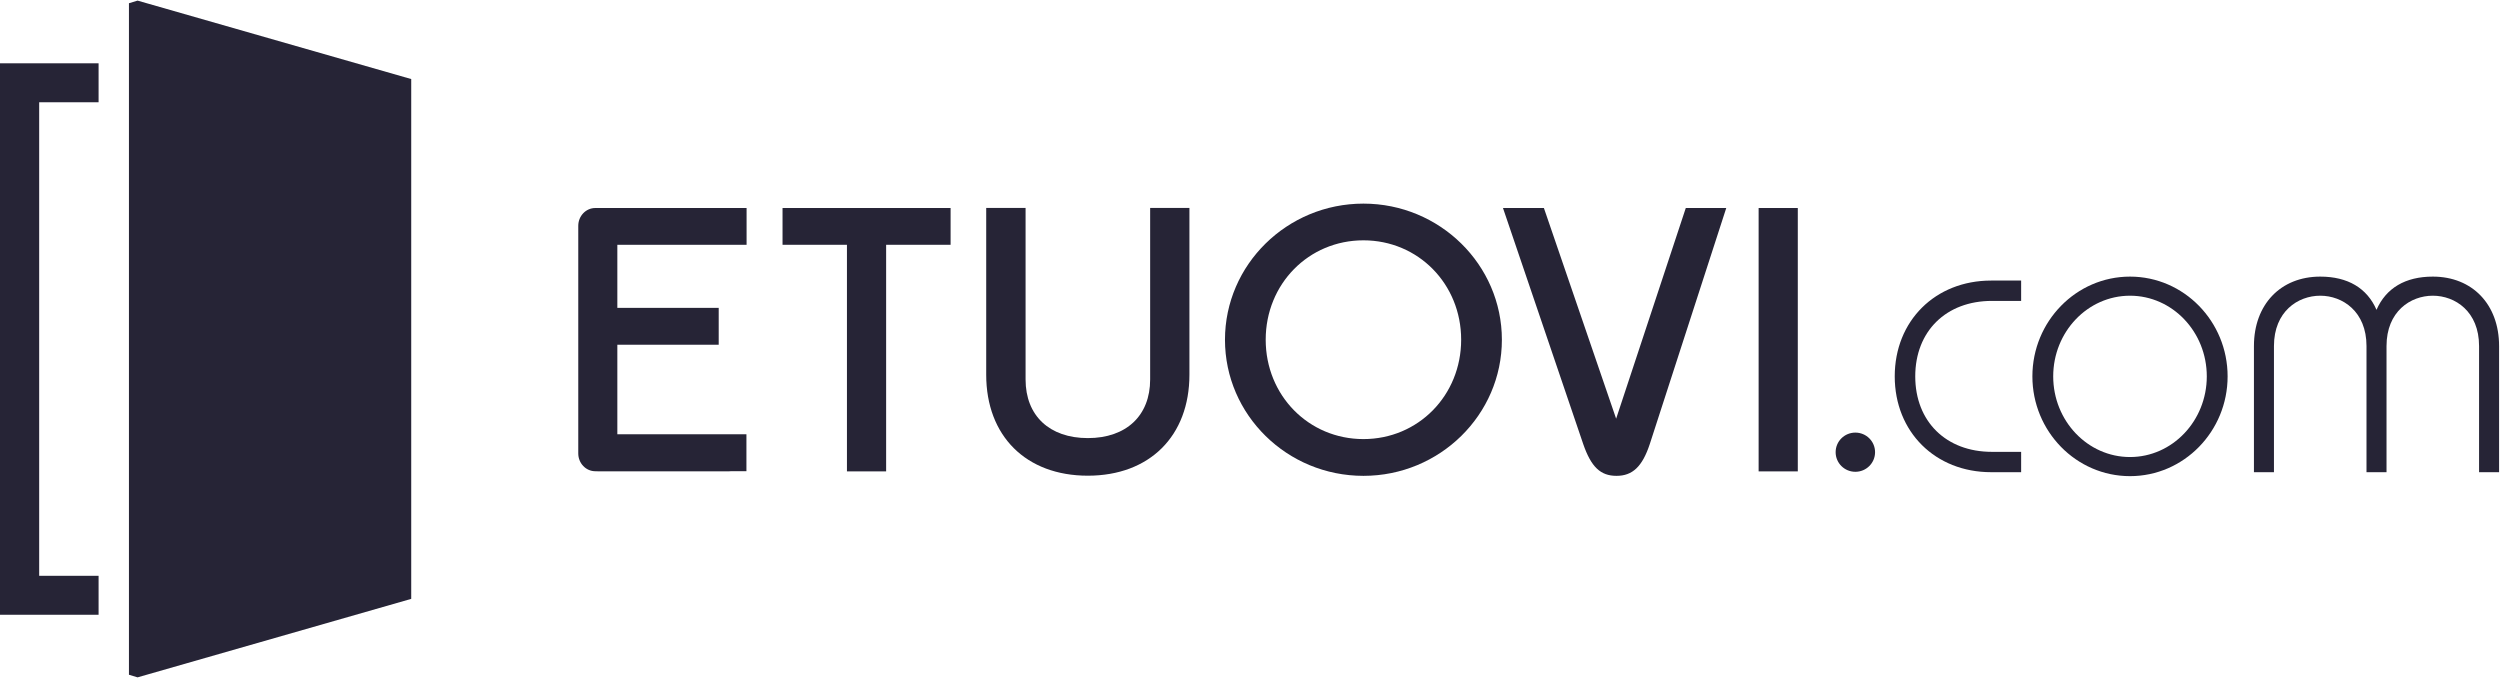 <svg width="177" height="48" xmlns="http://www.w3.org/2000/svg" xmlns:xlink="http://www.w3.org/1999/xlink" xml:space="preserve" overflow="hidden"><defs><clipPath id="clip0"><rect x="690" y="142" width="177" height="48"/></clipPath></defs><g clip-path="url(#clip0)" transform="translate(-690 -142)"><path d="M142.243 31.948 140.187 31.948C136.96 31.948 134.791 29.8 134.791 26.604 134.791 23.409 136.96 21.261 140.187 21.261L142.243 21.261 142.243 19.821 140.131 19.821C136.199 19.821 133.347 22.673 133.347 26.604 133.347 30.535 136.199 33.388 140.131 33.388L142.243 33.388 142.243 31.948Z" fill="#262436" transform="matrix(1.006 0 0 1 690 142.043)"/><path d="M149.906 19.541C146.119 19.541 143.035 22.708 143.035 26.604 143.035 30.5 146.119 33.668 149.906 33.668 153.694 33.668 156.774 30.5 156.774 26.604 156.774 22.708 153.694 19.541 149.906 19.541ZM149.906 32.315C146.924 32.315 144.5 29.754 144.5 26.604 144.5 23.454 146.924 20.893 149.906 20.893 152.888 20.893 155.309 23.454 155.309 26.604 155.309 29.754 152.884 32.315 149.906 32.315Z" fill="#262436" transform="matrix(1.006 0 0 1 690 142.043)"/><path d="M171.216 19.541C169.282 19.541 167.919 20.354 167.253 21.895 166.591 20.354 165.228 19.541 163.294 19.541 160.505 19.541 158.627 21.517 158.627 24.456L158.627 33.391 160.036 33.391 160.036 24.456C160.036 22.007 161.724 20.893 163.294 20.893 164.864 20.893 166.549 22.007 166.549 24.456L166.549 33.391 167.958 33.391 167.958 24.456C167.958 22.007 169.646 20.893 171.216 20.893 172.786 20.893 174.471 22.007 174.471 24.456L174.471 33.391 175.88 33.391 175.88 24.456C175.88 21.517 174.005 19.541 171.216 19.541Z" fill="#262436" transform="matrix(1.006 0 0 1 690 142.043)"/><path d="M130.576 33.36C131.343 33.36 131.963 32.739 131.963 31.972 131.963 31.205 131.343 30.585 130.576 30.585 129.808 30.585 129.188 31.205 129.188 31.972 129.188 32.739 129.808 33.36 130.576 33.36Z" fill="#262436" transform="matrix(1.006 0 0 1 690 142.043)"/><path d="M55.073 17.288 59.606 17.288 59.606 33.331 62.364 33.331 62.364 17.288 66.901 17.288 66.901 14.684 55.073 14.684 55.073 17.288Z" fill="#262436" transform="matrix(1.006 0 0 1 690 142.043)"/><path d="M95.955 14.373C90.584 14.373 86.211 18.696 86.211 24.012 86.211 29.327 90.58 33.647 95.955 33.647 101.33 33.647 105.699 29.323 105.699 24.012 105.699 18.7 101.326 14.373 95.955 14.373ZM95.955 31.044C92.097 31.044 89.077 27.953 89.077 24.008 89.077 20.063 92.097 16.972 95.955 16.972 99.812 16.972 102.833 20.063 102.833 24.008 102.833 27.953 99.812 31.044 95.955 31.044Z" fill="#262436" transform="matrix(1.006 0 0 1 690 142.043)"/><path d="M118.642 14.684 113.74 29.6 108.656 14.684 105.776 14.684 111.424 31.398C111.981 33.016 112.636 33.647 113.765 33.647 114.893 33.647 115.583 32.995 116.109 31.394L121.49 14.684 118.638 14.684Z" fill="#262436" transform="matrix(1.006 0 0 1 690 142.043)"/><path d="M123.768 14.684 126.525 14.684 126.525 33.331 123.768 33.331Z" fill="#262436" transform="matrix(1.006 0 0 1 690 142.043)"/><path d="M42.053 33.325C42.053 33.325 42.077 33.325 42.087 33.325L51.331 33.325C51.373 33.325 51.415 33.325 51.443 33.318L52.532 33.318 52.532 30.704 43.447 30.704 43.447 24.365 50.581 24.365 50.581 21.755 43.447 21.755 43.447 17.288 52.543 17.288 52.543 14.684 41.898 14.684C41.236 14.684 40.697 15.248 40.697 15.946L40.697 32.06C40.697 32.757 41.236 33.321 41.898 33.321L42.053 33.321Z" fill="#262436" transform="matrix(1.006 0 0 1 690 142.043)"/><path d="M83.716 14.681 80.945 14.681 80.945 26.825C80.945 29.383 79.266 30.974 76.561 30.974 73.856 30.974 72.178 29.386 72.178 26.825L72.178 14.681 69.407 14.681 69.407 26.485C69.407 30.83 72.213 33.636 76.558 33.636 80.903 33.636 83.709 30.83 83.709 26.485L83.709 14.681Z" fill="#262436" transform="matrix(1.006 0 0 1 690 142.043)"/><path d="M9.681 0 9.075 0.186 9.075 47.729 9.681 47.914 28.941 42.357 28.941 5.554 9.681 0Z" fill="#262436" transform="matrix(1.006 0 0 1 690 142.043)"/><path d="M0 4.439 0 7.197 0 40.724 0 43.458 0 43.482 6.938 43.482 6.938 40.724 2.757 40.724 2.757 7.197 6.938 7.197 6.938 4.439 2.757 4.439 0 4.439Z" fill="#262436" transform="matrix(1.006 0 0 1 690 142.043)"/></g></svg>